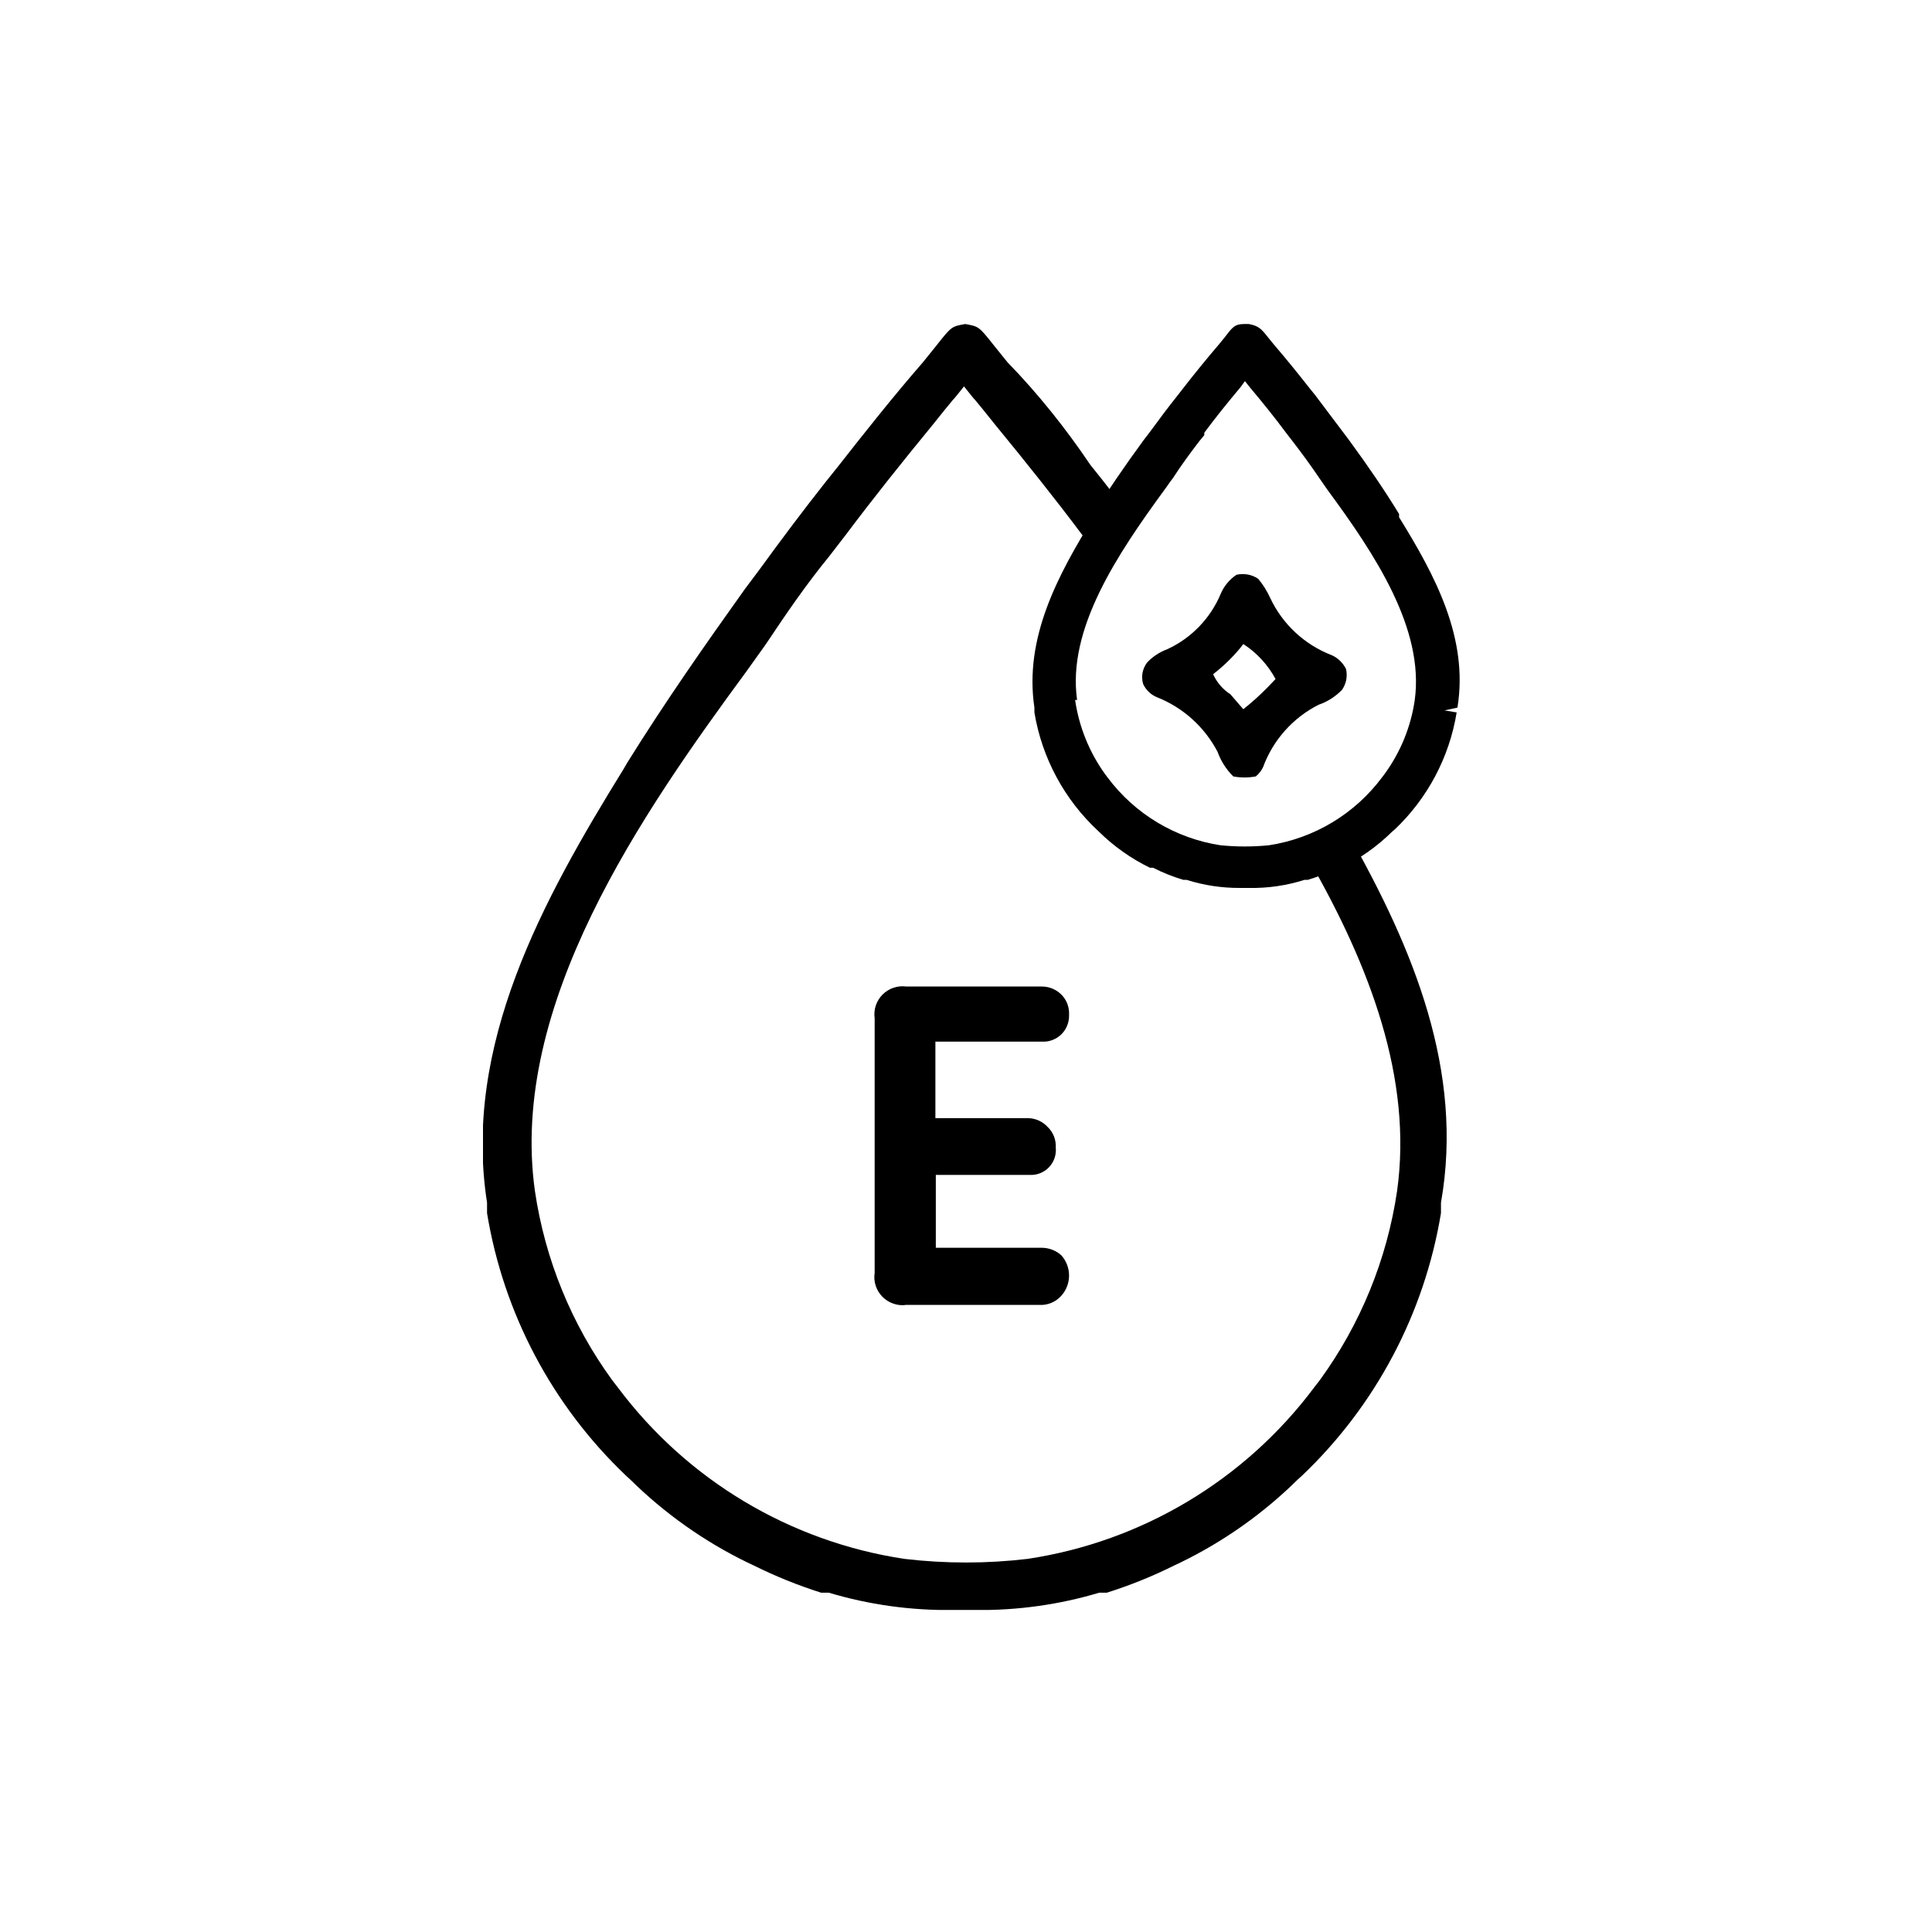 <svg width="32" height="32" viewBox="0 0 32 32" fill="none" xmlns="http://www.w3.org/2000/svg">
<g clip-path="url(#clip0_287_56)">
<path d="M20.84 9.587C20.921 9.684 20.988 9.792 21.04 9.907C21.245 10.342 21.611 10.681 22.06 10.853C22.162 10.899 22.244 10.98 22.294 11.08C22.308 11.139 22.309 11.201 22.298 11.261C22.286 11.32 22.262 11.377 22.227 11.427C22.119 11.538 21.987 11.623 21.84 11.673C21.414 11.889 21.085 12.258 20.92 12.707C20.892 12.766 20.851 12.818 20.8 12.86C20.677 12.883 20.55 12.883 20.427 12.86C20.311 12.745 20.222 12.607 20.167 12.453C19.951 12.04 19.594 11.718 19.16 11.547C19.059 11.505 18.978 11.426 18.933 11.327C18.916 11.267 18.913 11.203 18.924 11.142C18.936 11.081 18.962 11.023 19 10.973C19.092 10.875 19.207 10.8 19.334 10.753C19.734 10.569 20.05 10.24 20.22 9.833C20.274 9.706 20.365 9.597 20.48 9.52C20.541 9.506 20.605 9.505 20.667 9.516C20.729 9.527 20.788 9.552 20.84 9.587ZM20.593 10.667L20.547 10.727C20.413 10.89 20.261 11.037 20.093 11.167C20.155 11.303 20.254 11.419 20.38 11.5L20.593 11.747C20.739 11.631 20.877 11.507 21.007 11.373L21.127 11.247C21.001 11.012 20.817 10.812 20.593 10.667Z" fill="black"/>
<path d="M22.353 13.847C22.16 14.025 21.934 14.163 21.687 14.253C22.687 16 23.4 17.867 23.14 19.727C22.973 20.859 22.534 21.934 21.86 22.86L21.767 22.98C20.62 24.514 18.914 25.535 17.02 25.82C16.343 25.9 15.658 25.9 14.98 25.82C13.086 25.535 11.38 24.514 10.233 22.98L10.14 22.86C9.466 21.934 9.027 20.859 8.86 19.727C8.427 16.64 10.633 13.473 12.373 11.107L12.687 10.667C13.02 10.167 13.353 9.68 13.74 9.207L14.013 8.853C14.473 8.24 14.953 7.64 15.44 7.047L15.66 6.773L15.78 6.627C15.82 6.587 15.853 6.54 15.887 6.5L15.967 6.4L16.047 6.5C16.08 6.54 16.113 6.587 16.153 6.627L16.273 6.773L16.493 7.047C16.98 7.64 17.46 8.24 17.92 8.853L18.087 9.067L18.567 8.347L18.273 7.967L18.06 7.7C17.66 7.107 17.2 6.527 16.687 6L16.467 5.727C16.213 5.407 16.213 5.407 15.987 5.367C15.76 5.407 15.76 5.407 15.507 5.727L15.287 6C14.8 6.56 14.34 7.14 13.88 7.727L13.667 7.993C13.293 8.467 12.933 8.947 12.58 9.433L12.34 9.753C11.673 10.687 11.007 11.64 10.393 12.627L10.327 12.74C8.993 14.9 7.66 17.313 8.067 19.92C8.067 19.98 8.067 20.033 8.067 20.093C8.34 21.754 9.148 23.28 10.367 24.44L10.44 24.507C11.008 25.067 11.663 25.531 12.38 25.88L12.48 25.927C12.841 26.107 13.216 26.258 13.6 26.38H13.727C14.389 26.578 15.076 26.674 15.767 26.667H16.167C16.857 26.674 17.545 26.578 18.207 26.38H18.333C18.718 26.258 19.093 26.107 19.453 25.927L19.553 25.88C20.27 25.531 20.926 25.067 21.493 24.507L21.567 24.44C22.786 23.28 23.593 21.754 23.867 20.093C23.867 20.033 23.867 19.98 23.867 19.92C24.253 17.733 23.4 15.707 22.353 13.847Z" fill="black"/>
<path d="M23.173 8.567V8.513C22.933 8.12 22.66 7.72 22.347 7.293L22.247 7.16L21.78 6.54L21.693 6.433C21.5 6.187 21.3 5.94 21.1 5.707L21.007 5.593C20.887 5.44 20.847 5.4 20.687 5.367H20.6C20.44 5.367 20.4 5.44 20.28 5.593L20.193 5.7C19.987 5.94 19.787 6.187 19.6 6.427L19.507 6.547C19.347 6.747 19.193 6.953 19.047 7.153L18.94 7.293C18.627 7.72 18.353 8.12 18.113 8.513V8.567C17.52 9.527 16.96 10.567 17.133 11.72V11.8C17.258 12.555 17.631 13.247 18.193 13.767C18.442 14.014 18.731 14.219 19.047 14.373H19.1C19.26 14.455 19.428 14.522 19.6 14.573H19.653C19.94 14.664 20.239 14.709 20.54 14.707H20.687C20.999 14.713 21.309 14.668 21.607 14.573H21.66C21.828 14.524 21.991 14.459 22.147 14.38H22.2C22.518 14.226 22.809 14.021 23.06 13.773L23.1 13.74C23.645 13.223 24.006 12.542 24.127 11.8L23.927 11.767L24.14 11.72C24.327 10.567 23.767 9.527 23.173 8.567ZM17.84 11.593C17.673 10.42 18.507 9.18 19.287 8.113C19.333 8.053 19.373 7.987 19.427 7.92C19.56 7.713 19.707 7.513 19.86 7.313L19.947 7.207V7.167C20.14 6.907 20.34 6.66 20.547 6.413L20.62 6.313L20.7 6.413C20.907 6.66 21.107 6.907 21.3 7.167L21.413 7.313C21.567 7.513 21.713 7.713 21.853 7.92L21.987 8.113C22.773 9.18 23.593 10.413 23.433 11.593C23.369 12.037 23.197 12.458 22.933 12.82L22.893 12.873C22.441 13.48 21.768 13.885 21.02 14C20.752 14.027 20.482 14.027 20.213 14C19.468 13.885 18.798 13.483 18.347 12.88L18.307 12.827C18.043 12.462 17.872 12.039 17.807 11.593H17.84Z" fill="black"/>
<path d="M17.273 21.613H15.013C14.941 21.624 14.868 21.617 14.799 21.593C14.73 21.57 14.667 21.531 14.616 21.479C14.565 21.427 14.526 21.364 14.504 21.295C14.481 21.226 14.476 21.152 14.487 21.08V16.867C14.477 16.795 14.483 16.722 14.506 16.654C14.529 16.585 14.568 16.523 14.619 16.472C14.67 16.421 14.732 16.383 14.801 16.36C14.869 16.337 14.942 16.33 15.013 16.34H17.247C17.368 16.337 17.485 16.383 17.573 16.467C17.619 16.511 17.654 16.564 17.677 16.622C17.7 16.681 17.71 16.744 17.707 16.807C17.709 16.866 17.7 16.925 17.678 16.981C17.657 17.037 17.624 17.087 17.582 17.129C17.54 17.171 17.49 17.204 17.434 17.225C17.379 17.247 17.319 17.256 17.26 17.253H15.493V18.52H17.033C17.094 18.522 17.153 18.536 17.208 18.561C17.263 18.586 17.312 18.622 17.353 18.667C17.399 18.71 17.434 18.764 17.457 18.822C17.48 18.881 17.49 18.944 17.487 19.007C17.493 19.067 17.485 19.127 17.466 19.184C17.446 19.241 17.414 19.292 17.372 19.336C17.33 19.379 17.279 19.412 17.223 19.434C17.167 19.455 17.107 19.464 17.047 19.46H15.5V20.667H17.253C17.374 20.667 17.491 20.712 17.58 20.793C17.662 20.885 17.707 21.004 17.707 21.127C17.707 21.25 17.662 21.368 17.58 21.46C17.502 21.549 17.392 21.604 17.273 21.613Z" fill="black"/>
</g>
<defs>
<clipPath id="clip0_287_56">
<rect width="16.187" height="21.333" fill="white" transform="translate(8 5.333)"/>
</clipPath>
</defs>
</svg>
